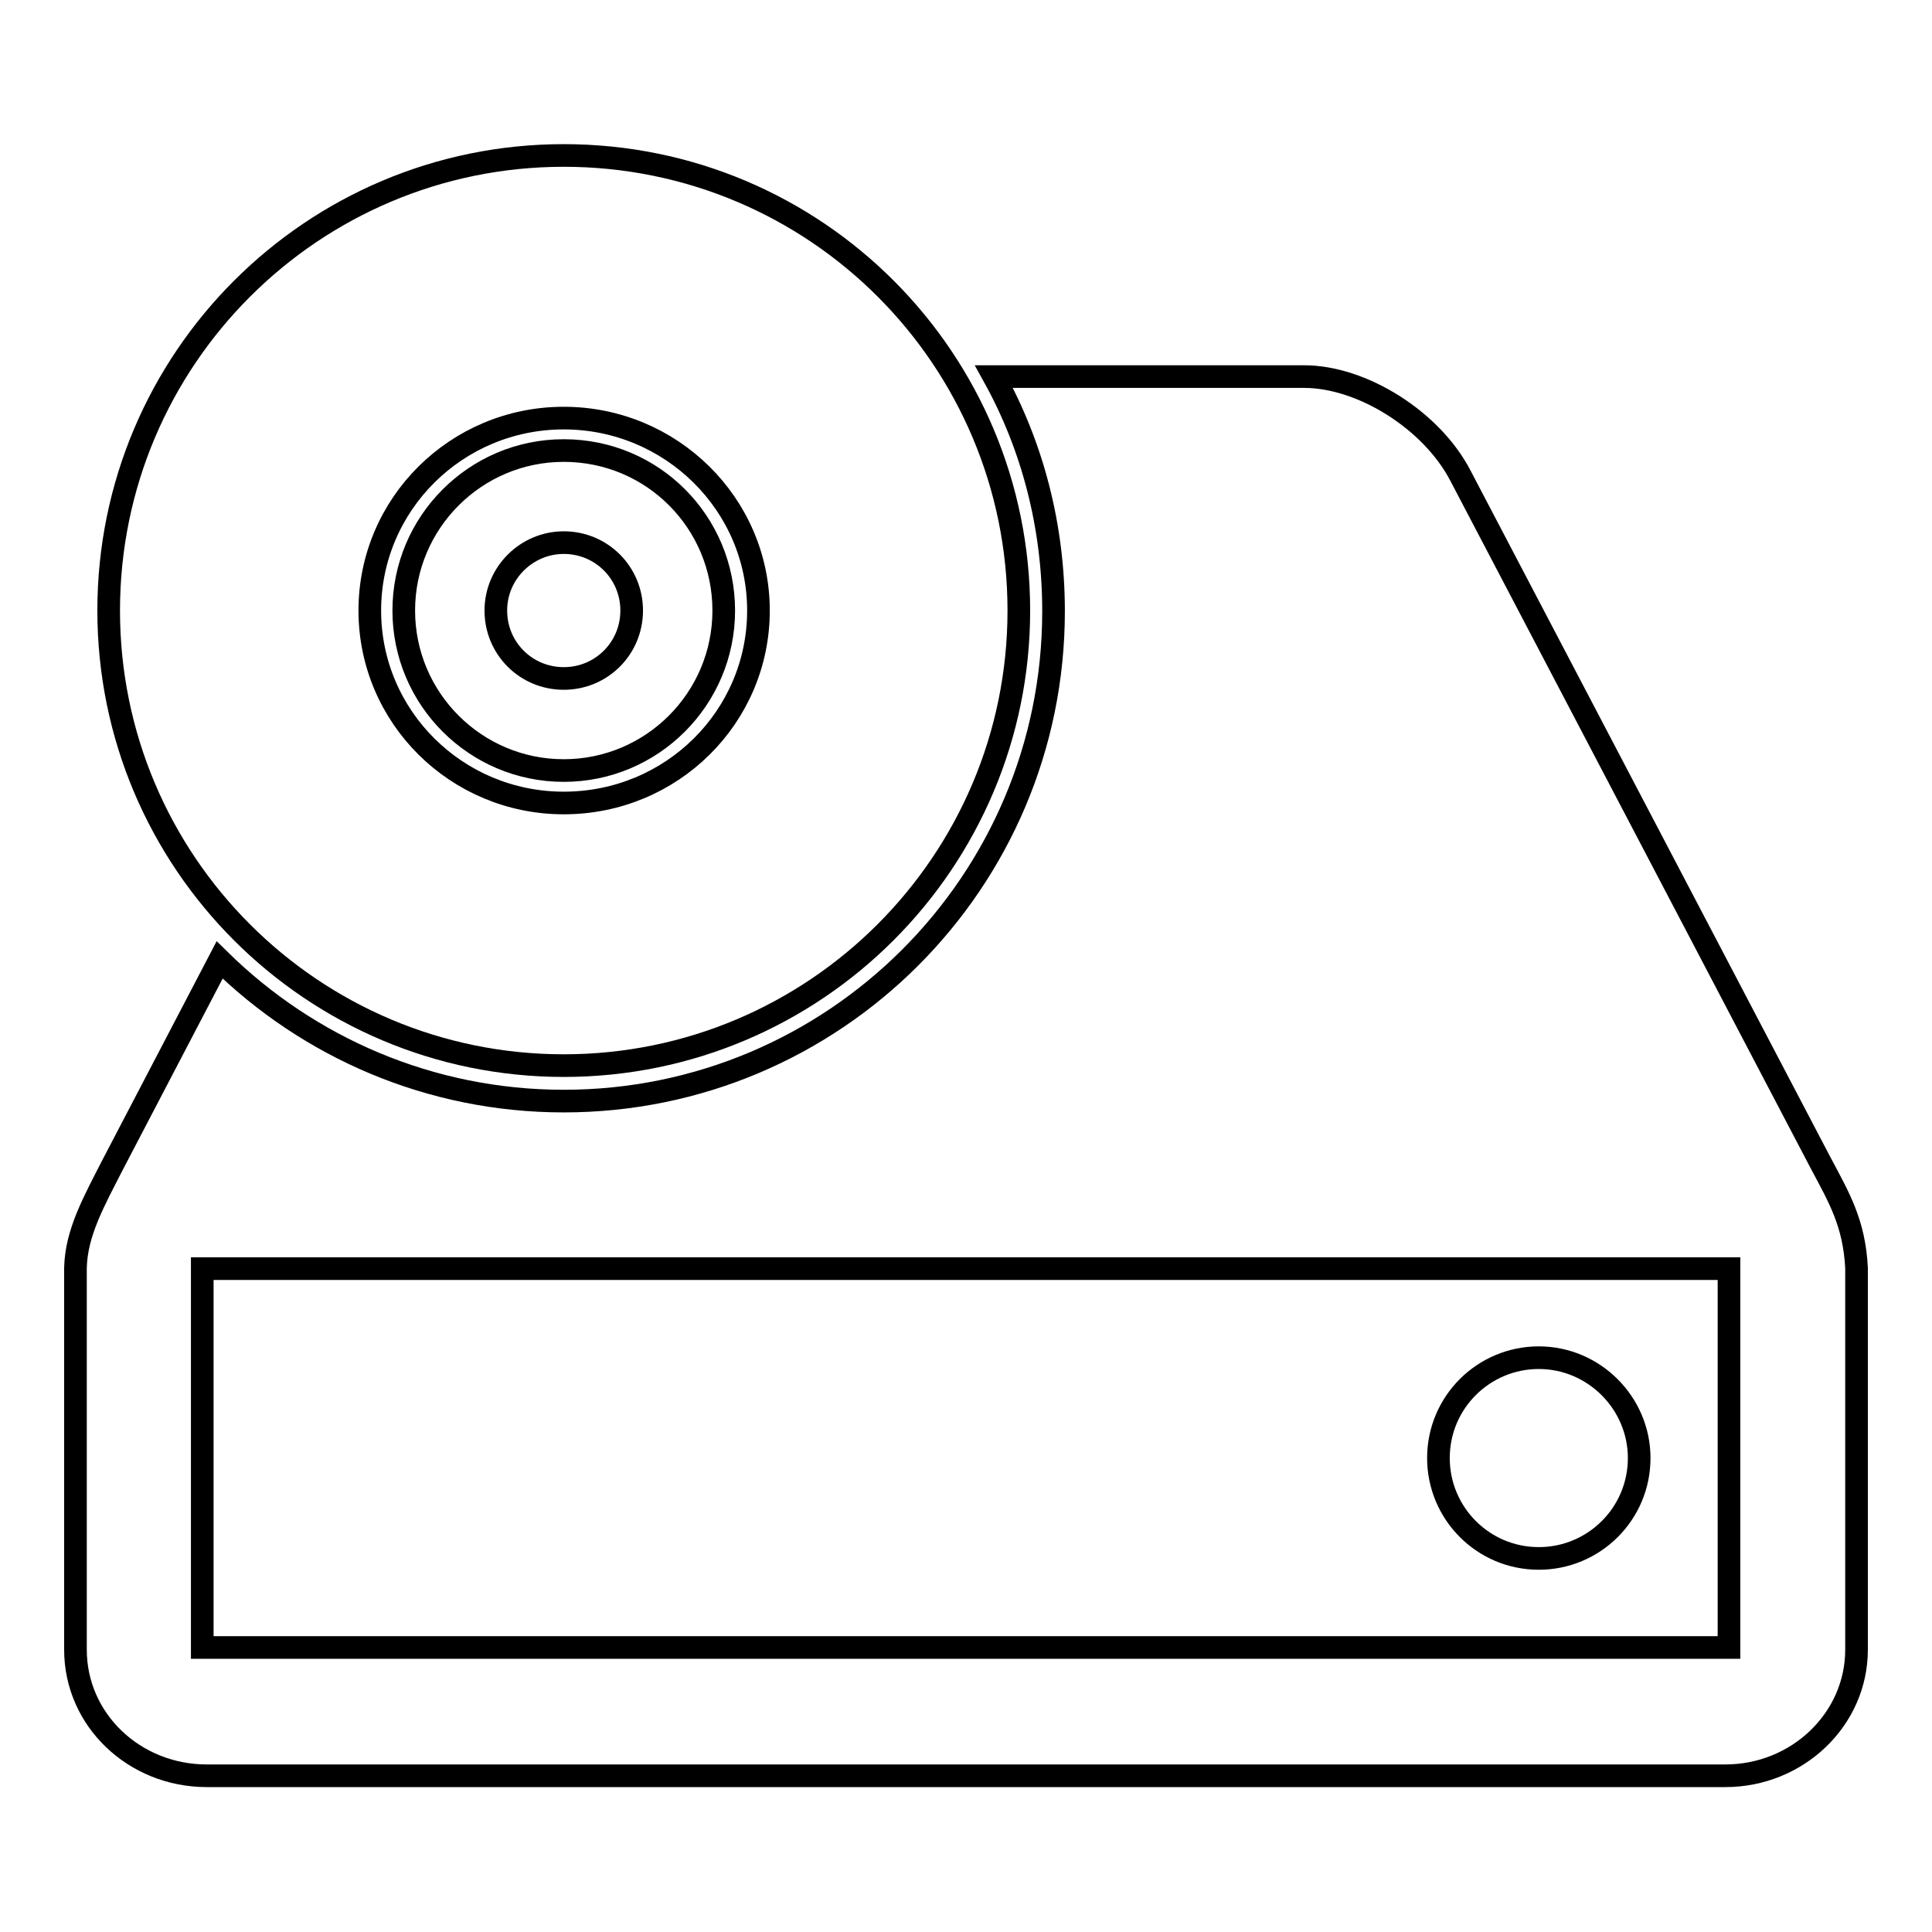 <?xml version="1.0" encoding="utf-8"?>
<!-- Svg Vector Icons : http://www.onlinewebfonts.com/icon -->
<!DOCTYPE svg PUBLIC "-//W3C//DTD SVG 1.1//EN" "http://www.w3.org/Graphics/SVG/1.1/DTD/svg11.dtd">
<svg version="1.1" xmlns="http://www.w3.org/2000/svg" xmlns:xlink="http://www.w3.org/1999/xlink" x="0px" y="0px" viewBox="0 0 256 256" enable-background="new 0 0 256 256" xml:space="preserve">
<g><g><path stroke-width="3" fill-opacity="0" stroke="#000000"  d="M131.7,49.9c5.1,9.2,7.9,19.8,7.9,31.1c0,35.9-29.1,64.9-64.9,64.9c-17.7,0-33.8-7.1-45.6-18.7l-14.1,27c-2.5,4.9-4.9,9.1-5,13.8v50.6c0,9.3,7.8,16.7,17.4,16.7h201.2c9.6,0,17.4-7.5,17.4-16.7V168c-0.3-5.9-2.3-9.3-4.7-13.8L193.5,63c-3.8-7.3-13-13.1-20.7-13.1H131.7L131.7,49.9z M26.8,168.1h202.3v50.2H26.8V168.1L26.8,168.1z M203.9,179.9c-7.3,0-13.3,5.9-13.3,13.3c0,7.3,5.9,13.3,13.3,13.3c7.3,0,13.3-5.9,13.3-13.3C217.2,185.9,211.2,179.9,203.9,179.9z"/><path stroke-width="3" fill-opacity="0" stroke="#000000"  d="M74.7,20.6c-33.3,0-60.3,27-60.3,60.3c0,33.3,27,60.3,60.3,60.3c33.3,0,60.3-27,60.3-60.3C135,47.6,108.1,20.6,74.7,20.6z M74.7,55.4c14.2,0,25.8,11.4,25.8,25.5c0,14.1-11.5,25.5-25.8,25.5C60.5,106.4,49,95,49,80.9C49,66.8,60.5,55.4,74.7,55.4z M74.7,59.7c-11.7,0-21.2,9.5-21.2,21.2c0,11.7,9.5,21.2,21.2,21.2c11.7,0,21.2-9.5,21.2-21.2S86.5,59.7,74.7,59.7z M74.7,71.9c5,0,9,4,9,9s-4,9-9,9c-5,0-9-4-9-9S69.8,71.9,74.7,71.9z"/></g></g>
</svg>